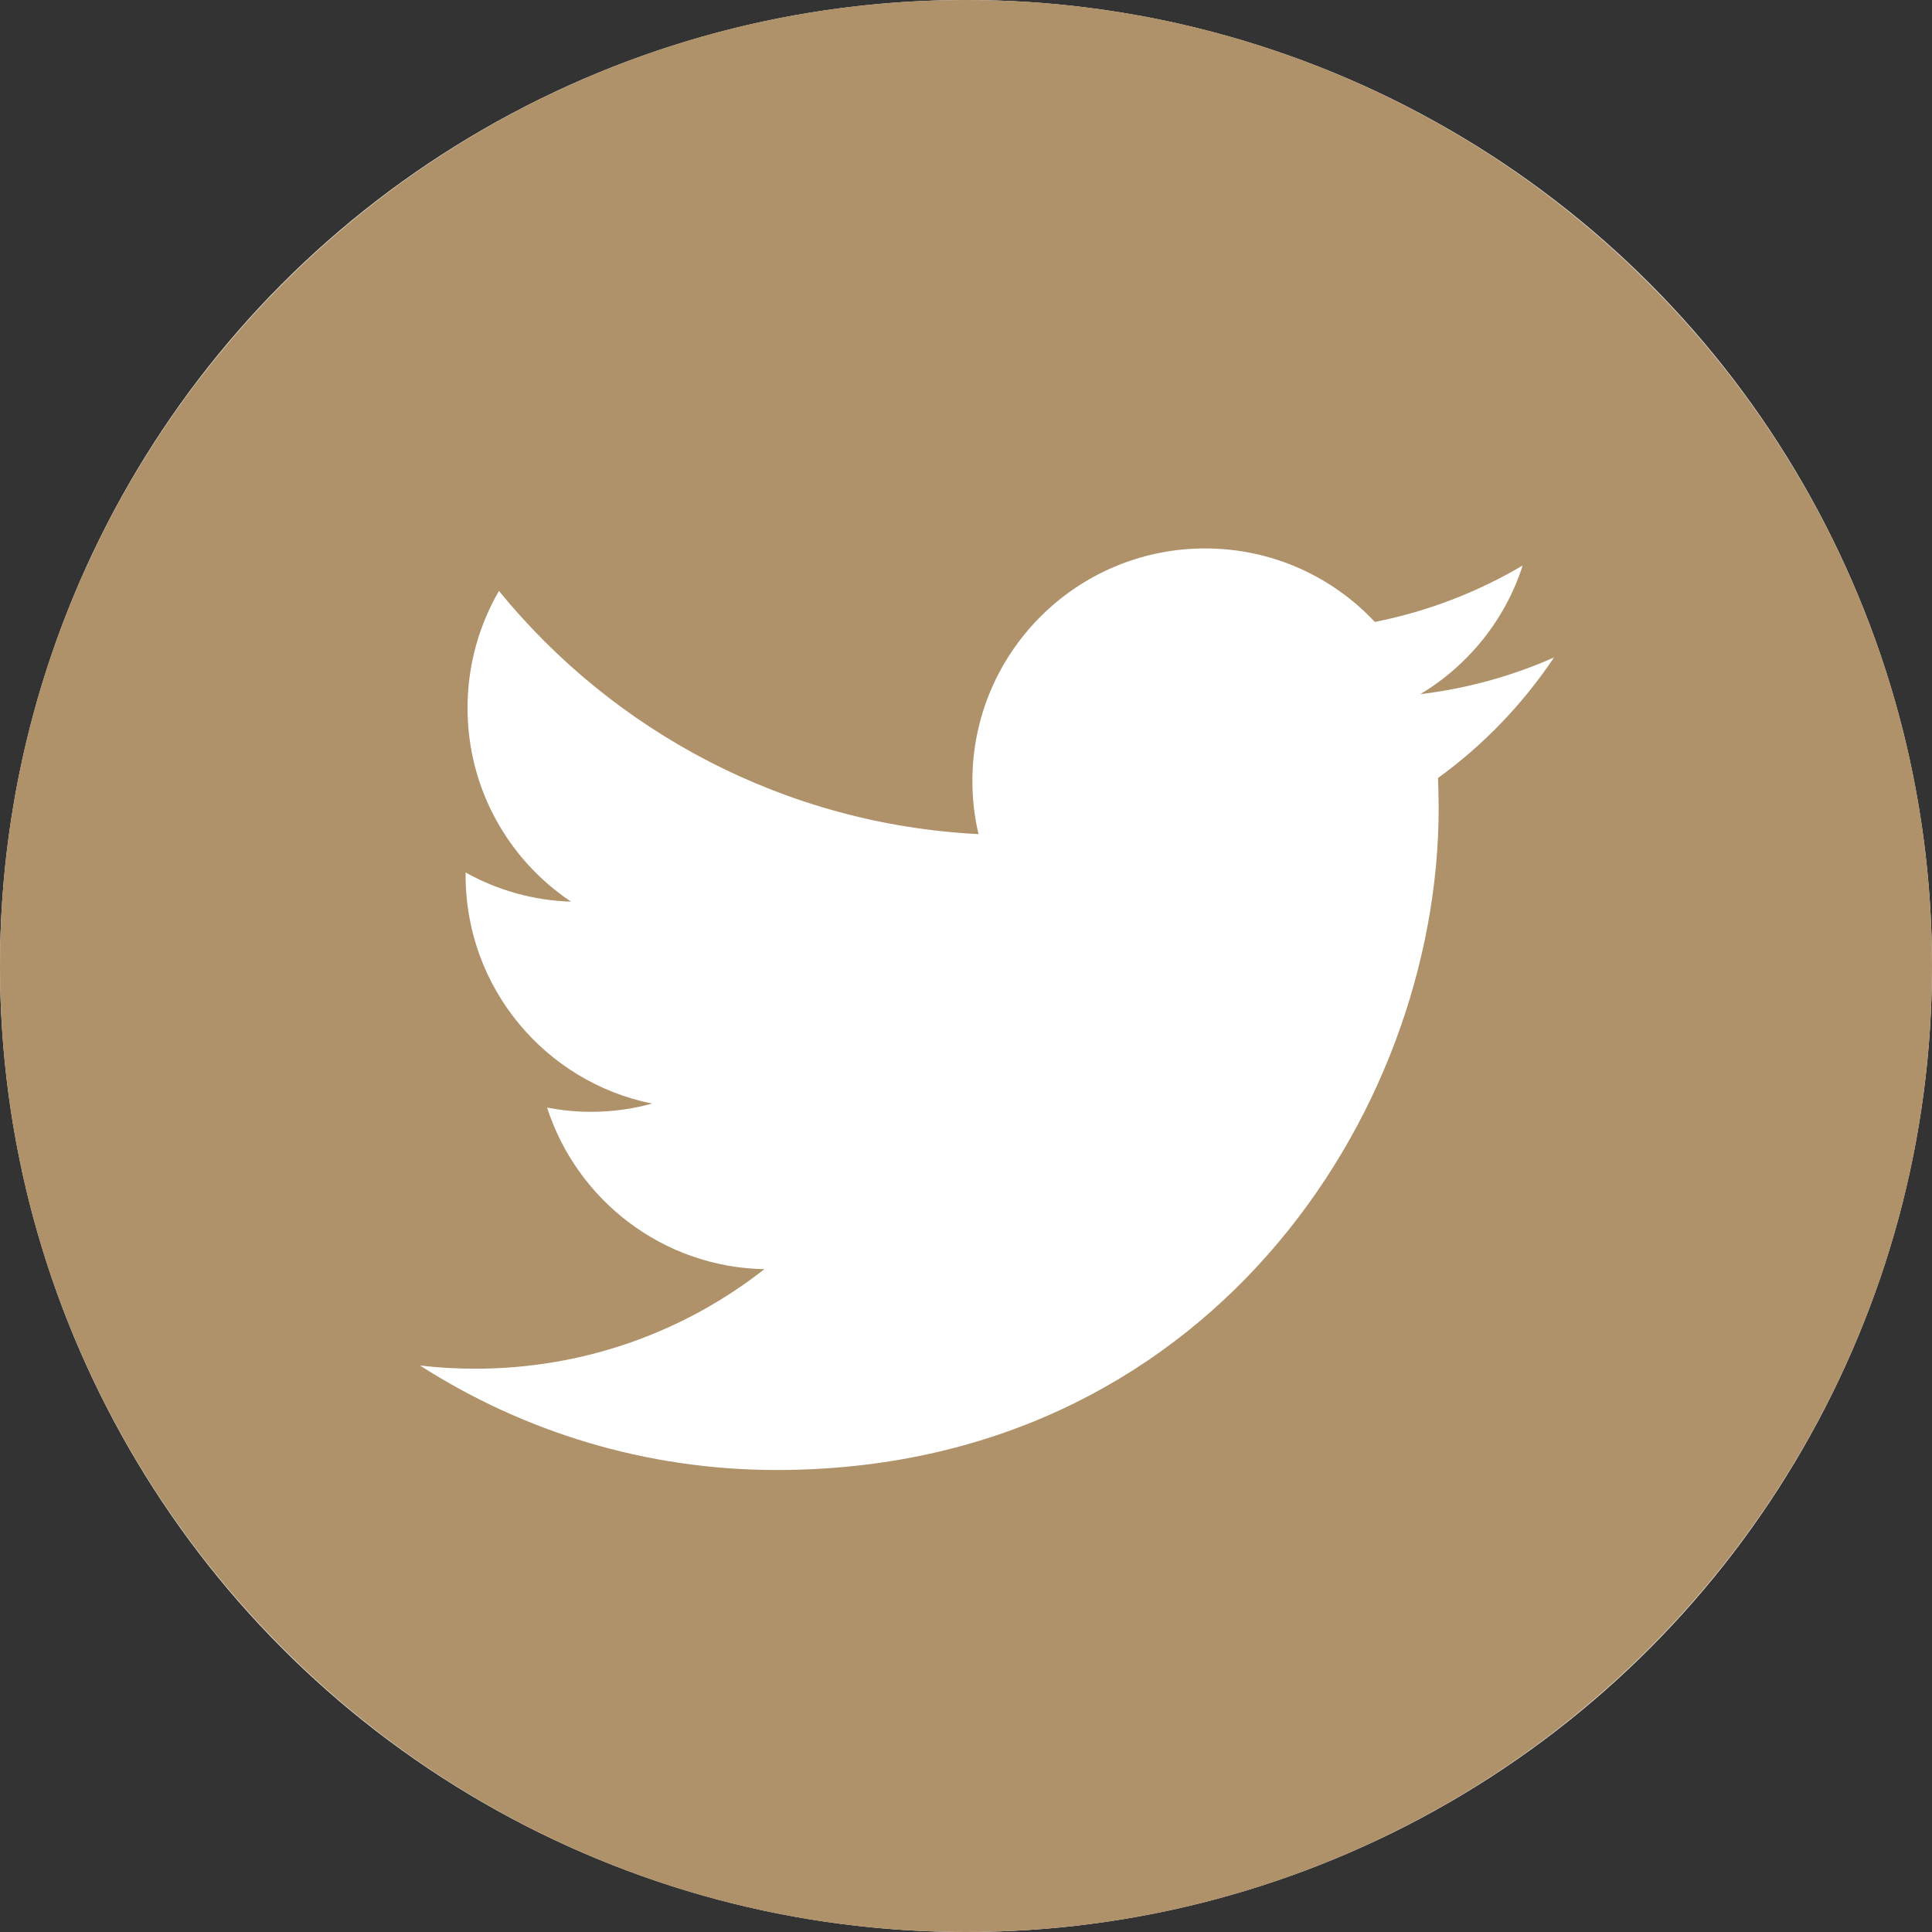 <svg width="23" height="23" viewBox="0 0 23 23" fill="none" xmlns="http://www.w3.org/2000/svg">
<rect x="0" y="0" width="23" height="23" fill="#333333" stroke="none"/>
<circle cx="11.5" cy="11.5" r="11.5" fill="white"/>
<path d="M11.5 0C5.159 0 0 5.159 0 11.5C0 17.841 5.159 23 11.5 23C17.841 23 23 17.841 23 11.5C23 5.159 17.841 0 11.5 0ZM17.119 9.262C17.123 9.38 17.127 9.5 17.127 9.62C17.127 13.28 14.34 17.5 9.245 17.5C7.681 17.5 6.225 17.041 5 16.256C5.216 16.282 5.436 16.294 5.66 16.294C6.958 16.294 8.153 15.852 9.1 15.109C7.888 15.087 6.866 14.284 6.513 13.185C6.682 13.218 6.856 13.236 7.035 13.236C7.287 13.236 7.532 13.202 7.763 13.138C6.497 12.883 5.543 11.764 5.543 10.422C5.543 10.41 5.543 10.399 5.543 10.387C5.917 10.595 6.343 10.72 6.798 10.734C6.053 10.236 5.566 9.389 5.566 8.428C5.566 7.921 5.702 7.446 5.94 7.035C7.306 8.711 9.348 9.813 11.649 9.93C11.601 9.726 11.576 9.515 11.576 9.299C11.576 7.769 12.816 6.529 14.347 6.529C15.143 6.529 15.863 6.865 16.367 7.404C16.998 7.279 17.591 7.049 18.127 6.732C17.92 7.378 17.48 7.921 16.908 8.264C17.469 8.196 18.002 8.048 18.5 7.827C18.128 8.383 17.659 8.871 17.119 9.262Z" fill="#B0926A"/>
</svg>
